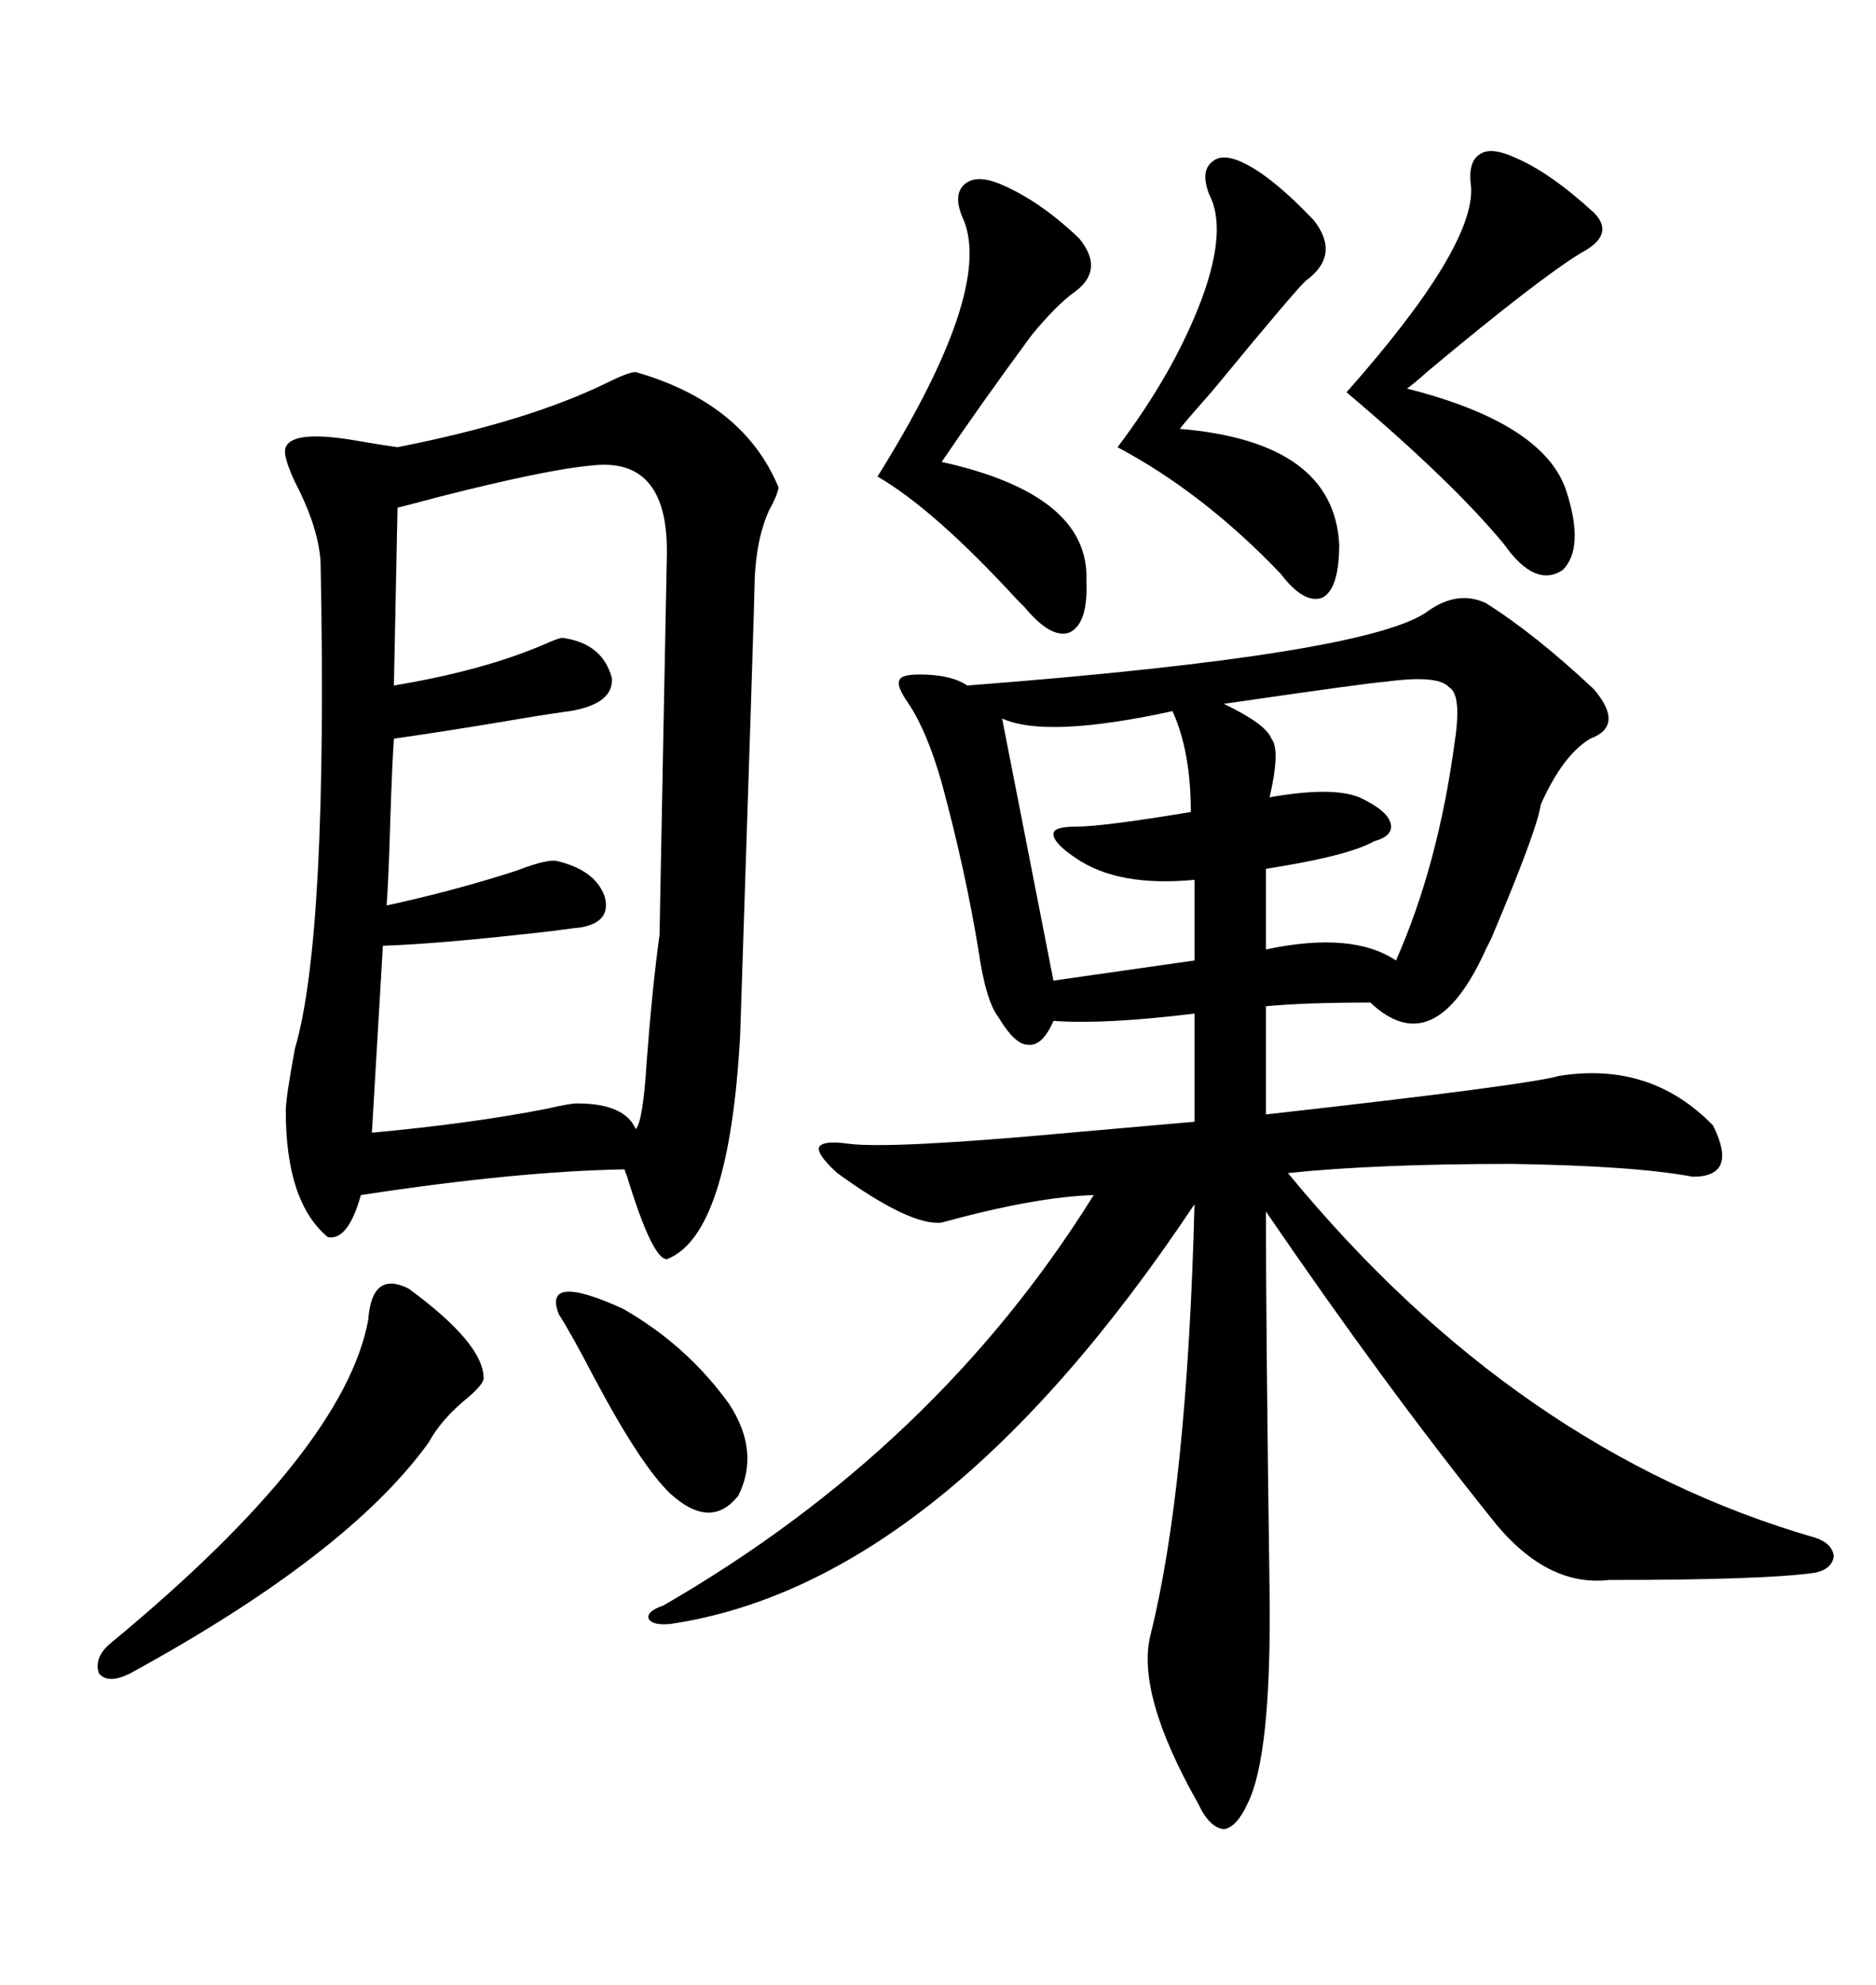 <svg xmlns="http://www.w3.org/2000/svg" xmlns:xlink="http://www.w3.org/1999/xlink" width="300" height="317.285"><path d="M237.60 96.39L237.60 96.39Q245.51 101.37 254.88 110.16L254.88 110.16Q259.86 116.02 254.30 118.07L254.30 118.07Q249.90 120.70 246.39 128.61L246.39 128.61Q245.80 132.71 238.48 150L238.48 150Q237.89 151.17 237.60 151.76L237.60 151.76Q229.39 169.92 219.14 160.25L219.14 160.25Q208.59 160.25 202.44 160.84L202.44 160.84L202.44 178.13Q244.34 173.44 249.32 171.97L249.32 171.97Q263.96 169.63 273.93 179.88L273.93 179.88Q278.03 188.09 270.70 188.09L270.70 188.09Q261.33 186.33 241.70 186.04L241.70 186.04Q220.02 186.04 205.96 187.50L205.96 187.50Q242.58 232.03 290.33 245.80L290.33 245.80Q292.97 246.68 293.26 248.73L293.26 248.73Q292.97 250.78 290.33 251.37L290.33 251.37Q282.42 252.54 257.23 252.54L257.23 252.54Q246.97 253.71 238.18 242.29L238.18 242.29Q221.48 221.48 202.44 193.65L202.44 193.65Q202.44 212.70 203.03 254.88L203.03 254.88Q203.32 280.66 199.51 288.28L199.51 288.28Q197.75 292.09 195.70 292.38L195.70 292.38Q193.36 292.09 191.60 288.28L191.60 288.28Q181.64 270.70 183.98 261.33L183.98 261.33Q189.84 237.89 191.02 192.48L191.02 192.48Q150.59 253.13 107.23 259.57L107.23 259.57Q104.30 259.86 103.71 258.69L103.71 258.69Q103.42 257.52 106.05 256.64L106.05 256.64Q149.71 231.45 174.90 191.02L174.90 191.02Q165.53 191.31 150.59 195.41L150.59 195.41Q145.61 196.00 133.89 187.50L133.89 187.50Q130.66 184.57 130.96 183.40L130.96 183.40Q131.54 182.23 135.64 182.81L135.64 182.81Q142.38 183.69 171.09 181.05L171.09 181.05Q184.28 179.88 191.02 179.30L191.02 179.30L191.02 162.01Q176.66 163.77 168.46 163.18L168.46 163.18Q166.70 167.29 164.36 166.99L164.36 166.99Q162.30 166.99 159.67 162.60L159.67 162.60Q157.62 159.96 156.45 151.76L156.45 151.76Q154.39 139.16 150.59 125.10L150.59 125.10Q148.24 116.89 145.31 112.50L145.31 112.50Q143.26 109.57 143.85 108.69L143.85 108.69Q144.14 107.81 147.07 107.81L147.07 107.81Q152.05 107.81 154.69 109.57L154.69 109.57Q219.43 104.59 228.52 97.56L228.52 97.56Q233.20 94.34 237.60 96.39ZM101.66 59.47L101.66 59.47Q118.95 64.45 124.51 77.93L124.51 77.93Q124.22 79.39 123.05 81.45L123.05 81.45Q121.00 85.84 120.70 92.29L120.70 92.29Q120.70 94.63 118.36 165.53L118.36 165.53Q116.60 197.46 106.64 201.27L106.64 201.27Q104.30 201.27 100.20 187.79L100.20 187.79Q99.90 187.21 99.90 186.91L99.90 186.91Q82.62 187.21 57.71 191.02L57.71 191.02Q55.66 198.34 52.44 197.75L52.44 197.75Q45.70 192.19 45.70 177.54L45.70 177.54Q45.70 175.49 47.17 167.58L47.17 167.58Q52.44 149.71 51.27 89.94L51.27 89.94Q50.98 84.38 47.17 77.05L47.17 77.05Q45.12 72.66 45.70 71.48L45.70 71.48Q46.88 68.55 58.01 70.61L58.01 70.61Q61.52 71.19 63.57 71.48L63.57 71.48Q84.38 67.38 96.97 61.23L96.97 61.23Q100.49 59.47 101.66 59.47ZM94.63 74.41L94.63 74.41Q87.60 75 70.31 79.39L70.31 79.39Q65.92 80.57 63.57 81.15L63.57 81.15L62.99 109.57Q77.05 107.23 86.72 103.13L86.72 103.13Q89.36 101.95 89.94 101.95L89.94 101.95Q96.39 102.83 97.85 108.40L97.85 108.40Q98.14 112.50 91.11 113.67L91.11 113.67Q86.72 114.26 79.98 115.43L79.98 115.43Q71.19 116.89 62.99 118.07L62.99 118.07Q62.70 122.17 62.40 131.54L62.40 131.54Q62.11 141.21 61.82 144.73L61.82 144.73Q72.66 142.38 82.62 139.16L82.62 139.16Q87.89 137.11 89.36 137.70L89.36 137.70Q95.21 139.16 96.68 143.26L96.68 143.26Q97.85 147.36 92.87 148.24L92.87 148.24Q92.58 148.24 88.18 148.83L88.18 148.83Q70.31 150.88 61.23 151.17L61.23 151.17L59.47 181.05Q75.29 179.59 87.30 177.25L87.30 177.25Q91.11 176.37 92.29 176.37L92.29 176.37Q99.90 176.37 101.66 180.47L101.66 180.47Q102.83 179.30 103.42 169.63L103.42 169.63Q104.30 157.91 105.47 149.41L105.47 149.41Q105.47 148.83 106.05 118.95L106.05 118.95Q106.64 89.36 106.64 88.77L106.64 88.77Q106.93 72.95 94.63 74.41ZM242.29 25.20L242.29 25.20Q247.85 27.54 254.88 33.98L254.88 33.98Q258.40 37.50 252.83 40.43L252.83 40.43Q246.09 44.53 228.52 59.18L228.52 59.18Q225.88 61.52 225 62.11L225 62.11Q246.97 67.68 250.49 78.52L250.49 78.52Q253.42 87.60 249.90 91.11L249.90 91.11Q245.51 94.04 240.53 87.01L240.53 87.01Q232.32 77.05 215.33 62.70L215.33 62.70Q235.84 39.55 235.25 29.88L235.25 29.88Q234.67 25.78 236.72 24.61L236.72 24.61Q238.48 23.44 242.29 25.20ZM159.67 29.30L159.67 29.30Q166.11 31.93 172.56 38.09L172.56 38.09Q176.66 43.07 171.97 46.58L171.97 46.58Q169.04 48.63 164.94 53.61L164.94 53.61Q156.74 64.75 150.59 73.83L150.59 73.83Q174.32 79.10 173.73 92.87L173.73 92.87Q174.02 99.61 171.09 101.07L171.09 101.07Q168.16 102.25 163.77 96.97L163.77 96.97Q163.48 96.68 162.60 95.80L162.60 95.80Q149.41 81.45 140.33 76.17L140.33 76.17Q158.79 46.58 154.10 35.16L154.10 35.16Q152.34 31.35 154.10 29.59L154.10 29.59Q155.86 27.83 159.67 29.30ZM65.33 205.96L65.33 205.96Q77.34 214.75 77.34 220.31L77.34 220.31Q77.34 221.19 75 223.24L75 223.24Q70.61 226.76 68.55 230.57L68.55 230.57Q55.66 248.44 20.80 267.48L20.80 267.48Q17.29 269.24 15.82 267.48L15.82 267.48Q14.94 264.84 17.87 262.50L17.87 262.50Q55.08 231.74 58.89 210.94L58.89 210.94Q59.47 203.03 65.33 205.96ZM199.51 26.37L199.51 26.37Q203.91 28.71 210.06 35.16L210.06 35.16Q214.45 40.72 208.89 44.82L208.89 44.82Q207.71 45.70 193.95 62.40L193.95 62.40Q189.55 67.38 188.67 68.55L188.67 68.55Q213.28 70.61 214.16 87.01L214.16 87.01Q214.16 94.04 211.52 95.51L211.52 95.51Q208.59 96.68 204.79 91.70L204.79 91.70Q192.48 78.81 178.71 71.48L178.71 71.48Q187.79 59.47 192.19 47.75L192.19 47.75Q196.29 36.62 193.36 31.05L193.36 31.05Q191.89 27.25 193.95 25.78L193.95 25.78Q195.70 24.32 199.51 26.37ZM221.48 108.98L221.48 108.98Q220.02 108.98 195.70 112.50L195.70 112.50Q202.44 115.72 203.32 118.07L203.32 118.07Q204.79 119.82 203.03 127.44L203.03 127.44Q212.99 125.68 217.38 127.44L217.38 127.44Q221.78 129.49 222.36 131.54L222.36 131.54Q222.95 133.59 219.73 134.47L219.73 134.47Q215.63 136.82 202.44 138.87L202.44 138.87L202.44 151.76Q216.21 148.83 223.24 153.52L223.24 153.52Q229.98 138.28 232.62 118.65L232.62 118.65Q233.79 111.04 231.74 109.86L231.74 109.86Q229.98 107.81 221.48 108.98ZM160.25 114.84L160.25 114.84L168.46 156.74L191.02 153.52L191.02 140.63Q178.71 141.80 171.97 137.11L171.97 137.11Q168.46 134.77 168.46 133.30L168.46 133.30Q168.46 132.13 171.97 132.13L171.97 132.13Q176.37 132.13 190.43 129.79L190.43 129.79Q190.43 120.12 187.50 113.67L187.50 113.67Q167.29 118.07 160.25 114.84ZM89.36 210.06L89.36 210.06Q86.72 203.32 99.61 209.18L99.61 209.18Q109.86 215.04 116.60 224.41L116.60 224.41Q121.58 232.03 118.07 239.06L118.07 239.06Q113.67 244.63 107.23 238.77L107.23 238.77Q102.54 234.38 94.92 220.02L94.92 220.02Q91.41 213.28 89.36 210.06Z"/></svg>
